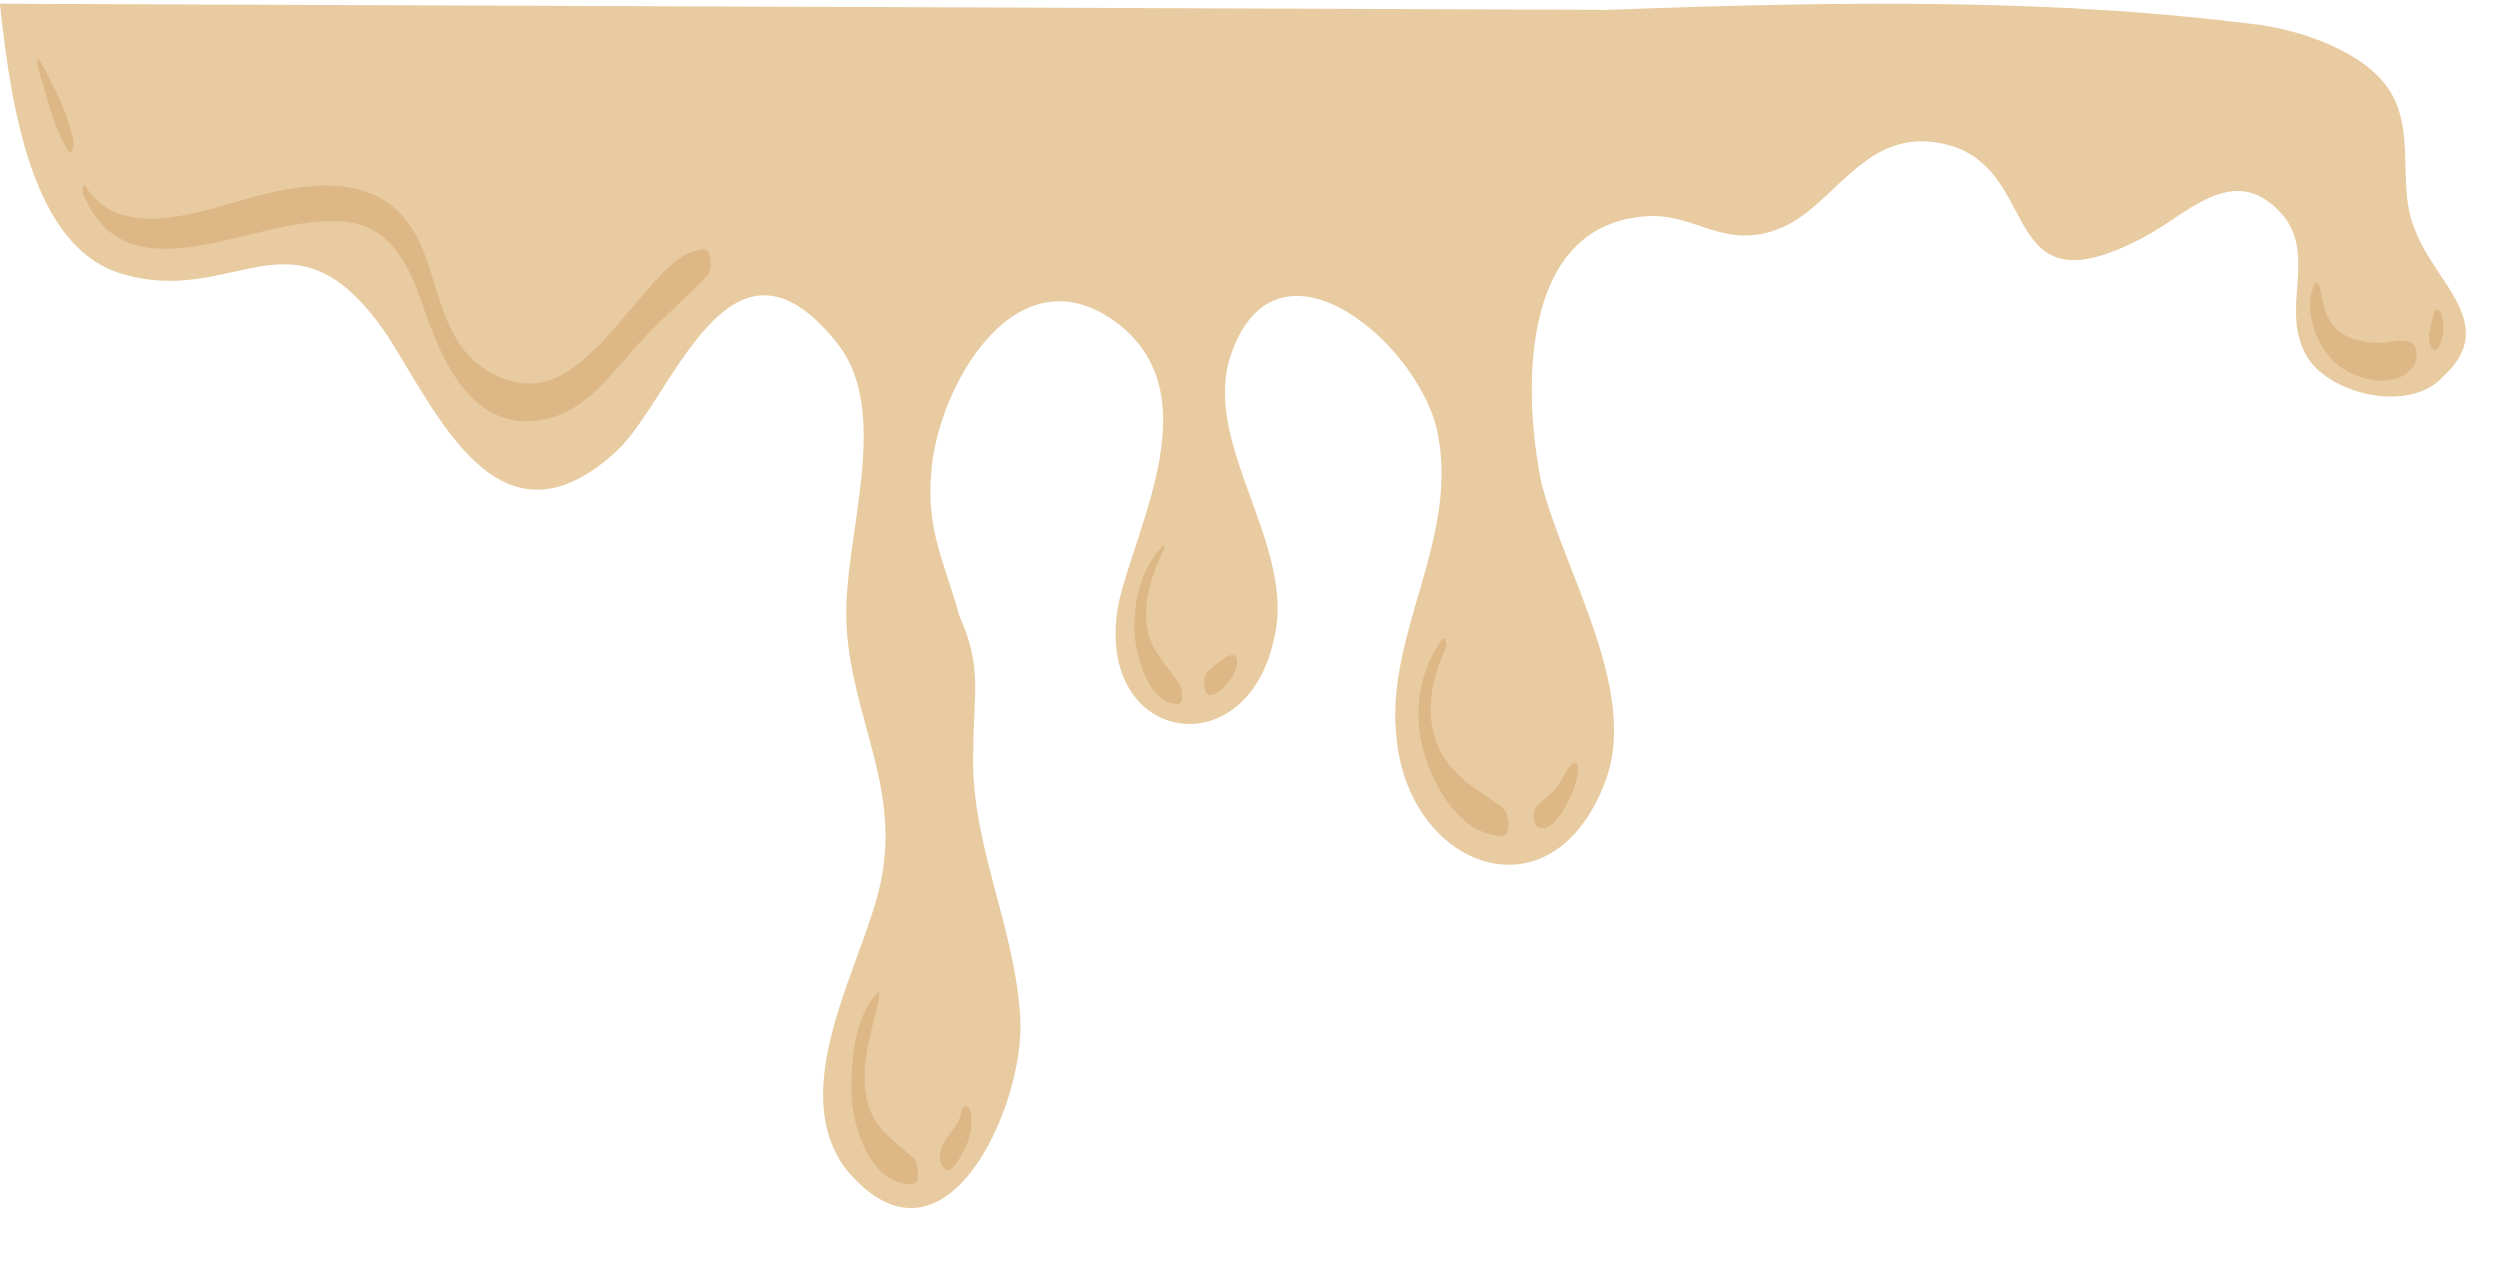 <?xml version="1.0" encoding="UTF-8"?>
<!DOCTYPE svg PUBLIC '-//W3C//DTD SVG 1.0//EN'
          'http://www.w3.org/TR/2001/REC-SVG-20010904/DTD/svg10.dtd'>
<svg height="500.4" preserveAspectRatio="xMidYMid meet" version="1.0" viewBox="20.8 264.5 971.7 500.4" width="971.7" xmlns="http://www.w3.org/2000/svg" xmlns:xlink="http://www.w3.org/1999/xlink" zoomAndPan="magnify"
><g
  ><g id="change1_1"
    ><path d="M20.76,265.953c4.565,43.044,13.235,93.604,46.097,104.558c45.642,14.607,67.55-29.208,104.062,23.734 c20.082,31.035,43.815,87.631,89.458,45.642c21.908-20.084,43.815-94.935,85.805-41.992c21.908,27.385,1.827,76.677,3.65,109.539 c1.827,36.516,21.908,63.899,12.78,102.238c-7.303,31.035-36.512,78.5-12.78,109.539c38.338,45.639,69.374-25.561,67.55-58.424 c-1.824-36.512-20.084-69.373-18.255-105.885c0-20.084,3.648-31.037-5.477-51.119c-5.477-20.081-12.78-32.861-10.954-54.769 c1.827-32.862,32.861-89.458,73.027-58.42c34.685,27.385,7.301,76.677,0,107.712c-10.954,54.77,49.292,65.723,60.246,14.604 c9.13-36.511-29.208-76.676-16.431-111.362c18.255-51.119,74.853-1.827,80.33,32.861c7.301,40.163-20.084,76.677-16.431,115.016 c3.647,52.942,62.07,74.85,82.153,16.431c10.954-34.688-16.431-78.504-25.561-113.192c-7.301-34.686-9.13-100.409,40.162-104.062 c20.084-1.824,31.038,14.607,54.77,3.653c18.261-9.13,29.214-32.862,52.945-32.862c51.116,1.827,23.732,71.2,87.632,36.512 c16.431-9.127,34.685-29.211,52.945-7.304c12.777,16.431-1.829,36.515,9.124,54.77c9.13,14.607,40.168,21.908,52.946,7.303 c21.907-20.081-3.653-36.512-10.954-56.596c-7.301-16.431,0-36.512-9.13-52.943c-9.125-16.431-36.51-25.558-54.77-27.385 c-73.024-9.127-149.686-9.253-250.11-5.417L20.76,265.953z" fill="#E8CBA0"
    /></g
    ><g
    ><g id="change2_2"
      ><path d="M920.349,375.185c-4.394,9.613,0.514,22.851,7.598,29.822c7.371,7.257,24.305,11.537,31.097,1.594 c1.289-1.888,1.698-7.358-0.708-8.687c-3.322-1.832-6.456-0.72-10.106-0.307c-4.378,0.496-8.665-0.044-12.831-1.442 c-9.494-3.188-11.355-10.982-12.896-19.747C922.299,375.253,921.25,373.21,920.349,375.185L920.349,375.185z" fill="#DDB785"
      /></g
    ></g
    ><g
    ><g id="change2_8"
      ><path d="M966.71,386.536c-0.508,2.676-1.358,5.219-1.738,7.928c-0.214,1.518,0.014,3.319,0.664,4.713 c0.526,1.142,1.649,1.963,2.583,0.695c2.68-3.624,2.877-10.141,1.003-14.144C968.354,383.871,967.002,385.01,966.71,386.536 L966.71,386.536z" fill="#DDB785"
      /></g
    ></g
    ><g
    ><g id="change2_3"
      ><path d="M581.475,512.774c-8.443,11.651-11.211,26.371-8.145,40.466c3.161,14.523,14.152,35.981,31.438,36.154 c3.699,0.034,2.317-9.251,0.37-10.73c-8.824-6.703-17.661-10.573-23.585-20.597c-7.697-13.021-4.991-28.721,1.255-41.63 C583.22,515.592,582.647,511.157,581.475,512.774L581.475,512.774z" fill="#DDB785"
      /></g
    ></g
    ><g
    ><g id="change2_7"
      ><path d="M633.544,561.113c-2.254-0.883-4.769,4.965-5.719,6.438c-1.281,1.988-2.611,3.922-4.356,5.532 c-1.846,1.705-3.977,3.044-5.516,5.041c-1.36,1.764-1.517,7.459,1.167,8.146c4.746,1.216,8.807-5.824,10.628-9.209 c2.226-4.139,4.502-9.594,4.365-14.36C634.102,562.294,634.025,561.302,633.544,561.113L633.544,561.113z" fill="#DDB785"
      /></g
    ></g
    ><g
    ><g id="change2_10"
      ><path d="M35.213,289.583c3.394,10.776,6.046,23.431,11.85,33.185c1.937,3.253,2.503-2.853,2.21-4.137 c-2.421-10.653-7.761-21.304-13.146-30.753C35.375,286.555,35.035,289.013,35.213,289.583L35.213,289.583z" fill="#DDB785"
      /></g
    ></g
    ><g
    ><g id="change2_6"
      ><path d="M53.008,339.42c10.75,27.577,35.671,23.296,59.972,17.458c13.572-3.259,27.3-7.249,41.39-6.235 c17.46,1.254,25.276,16.368,30.26,31.122c7.698,22.788,20.175,53.494,50.64,45.03c12.32-3.423,21.618-14.725,29.569-24.053 c9.721-11.4,20.659-20.577,30.98-31.147c1.57-1.604,1.871-10.193-1.451-10.135c-10.062,0.179-18.973,12.461-25.085,19.383 c-9.385,10.63-17.899,22.48-30.49,29.545c-13.789,7.736-30.548,0.337-38.96-11.584c-8.087-11.46-9.977-27.003-15.769-39.674 c-11.696-25.589-36.065-24.986-59.951-19.323c-20.388,4.833-55.925,20.766-70.247-3.18 C53.125,335.381,52.778,338.835,53.008,339.42L53.008,339.42z" fill="#DDB785"
      /></g
    ></g
    ><g
    ><g id="change2_1"
      ><path d="M362.156,650.158c-9.508,9.307-10.857,28.289-10.33,40.756c0.523,12.389,7.985,34.68,23.591,33.768 c3.634-0.213,2.142-8.678,0.351-10.203c-10.871-9.264-18.36-13.889-18.903-29.664c-0.395-11.43,3.604-22.285,5.772-33.332 C362.663,651.344,362.585,649.732,362.156,650.158L362.156,650.158z" fill="#DDB785"
      /></g
    ></g
    ><g
    ><g id="change2_4"
      ><path d="M395.28,694.975c-0.96,1.105-0.931,2.846-1.461,4.162c-0.86,2.127-2.278,4.082-3.703,5.861 c-2.994,3.746-6.088,9.313-2.262,13.674c3.149,3.592,8.889-9.488,9.38-11.098c0.709-2.322,1.133-4.688,1.174-7.119 c0.022-1.354-0.071-5.346-1.856-5.896C395.943,694.373,395.703,694.49,395.28,694.975L395.28,694.975z" fill="#DDB785"
      /></g
    ></g
    ><g
    ><g id="change2_5"
      ><path d="M472.769,476.678c-8.353,8.96-11.124,20.111-11.058,32.138c0.052,9.19,5.169,29.185,16.831,29.315 c2.796,0.034,1.566-6.556,0.729-7.794c-5.719-8.434-12.028-13.374-12.916-24.404c-0.771-9.571,2.61-19.592,6.872-28.004 C473.365,477.647,473.25,476.161,472.769,476.678L472.769,476.678z" fill="#DDB785"
      /></g
    ></g
    ><g
    ><g id="change2_9"
      ><path d="M500.273,519.154c-1.876-0.189-3.368,0.971-4.81,2.04c-2.051,1.528-4.085,2.908-5.723,4.884 c-1.071,1.291-1.019,3.682-0.797,5.216c0.141,0.97,0.619,3.357,2.019,3.331c2.442-0.05,4.335-1.959,5.951-3.641 c1.963-2.045,3.417-4.151,4.387-6.832C501.695,523.078,502.086,519.338,500.273,519.154L500.273,519.154z" fill="#DDB785"
      /></g
    ></g
  ></g
></svg
>
